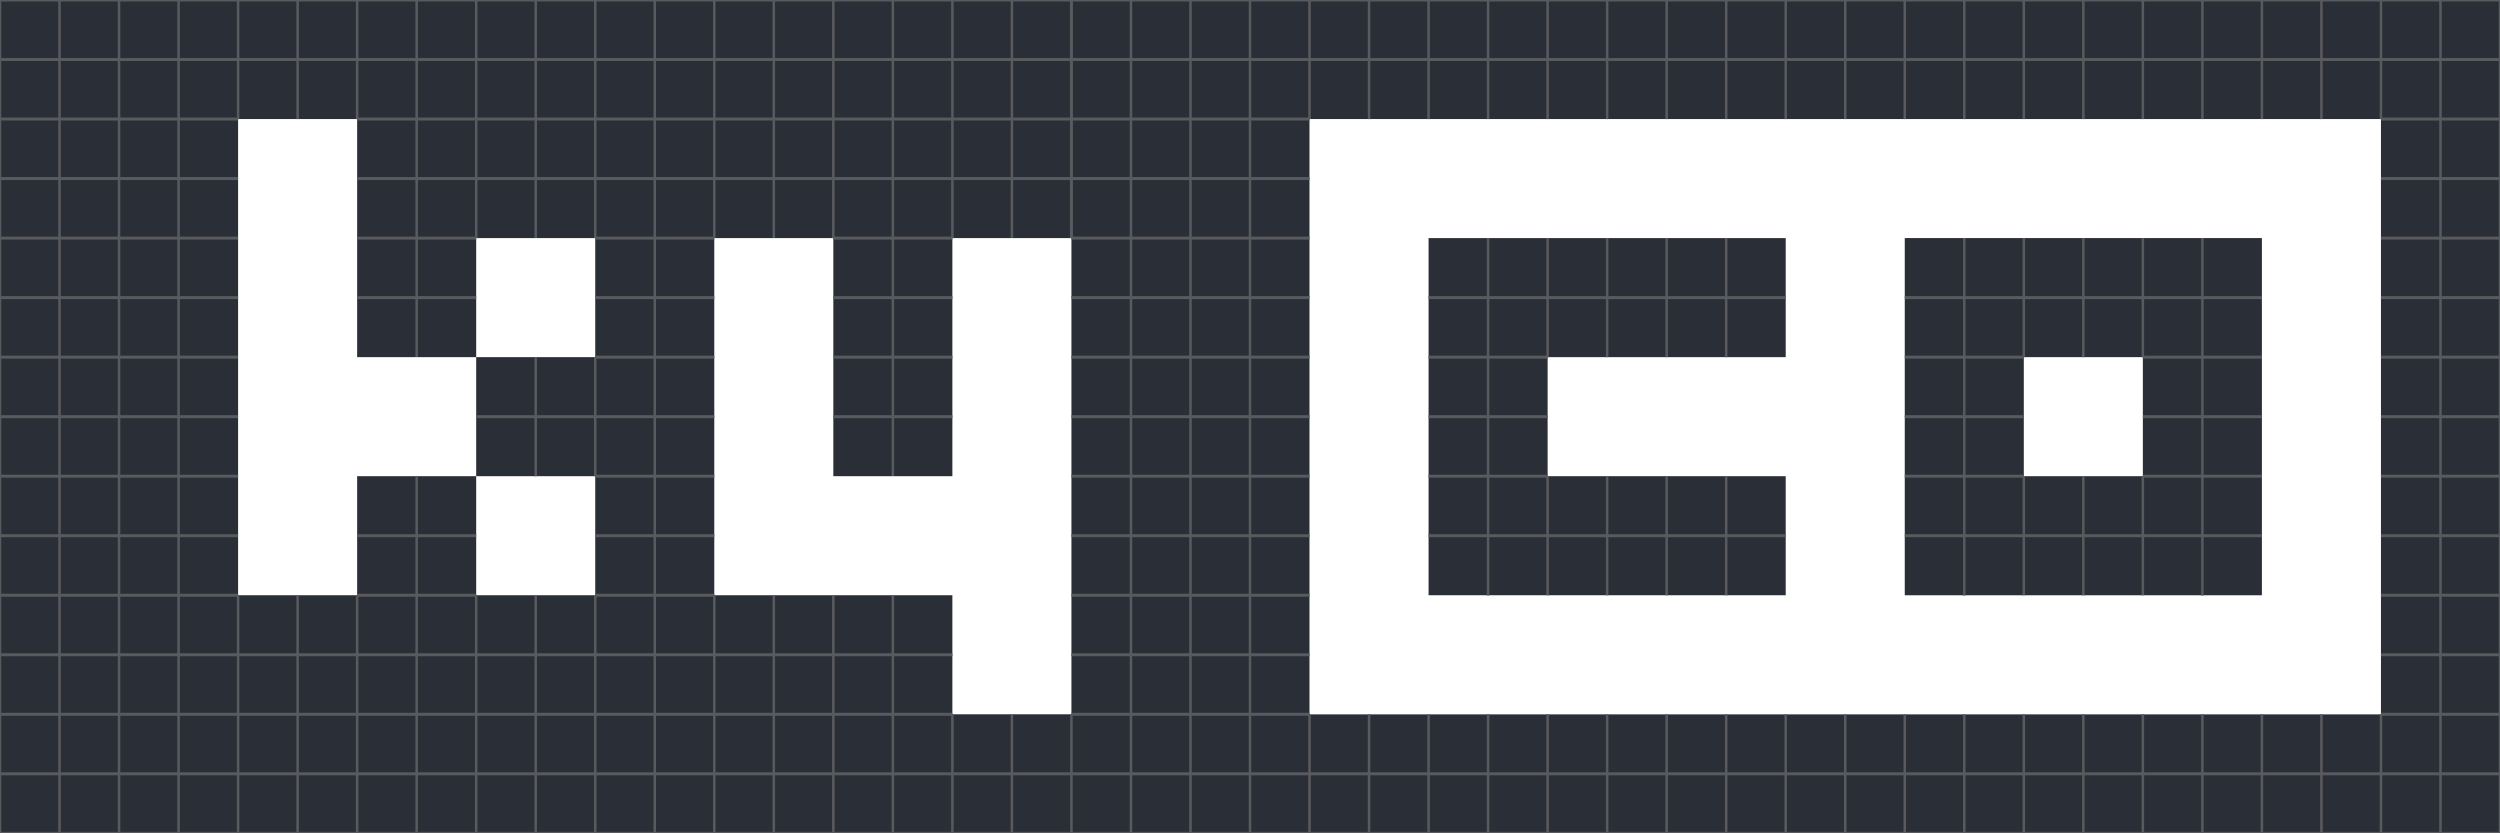<svg id="e2tzoN1hdXQ1" xmlns="http://www.w3.org/2000/svg" xmlns:xlink="http://www.w3.org/1999/xlink" viewBox="0 0 42 14" shape-rendering="geometricPrecision" text-rendering="geometricPrecision" project-id="14a6ea8bebcd4b09a42e33a7fc45f67e" export-id="11402819297e4132a4f6ce6ebfbe88ca" cached="false"><rect width="42" height="14" rx="0" ry="0" fill="#2a2e36" stroke-width="0"/><rect width="36.001" height="2.245" rx="0" ry="0" transform="matrix(-.5 0 0 4.455 40 2)" fill="#fff" stroke-width="0"/><g transform="matrix(1 0 0 1.857-0 0.143)"><path d="M4,5.308L4,1h2v4.308L4,5.308ZM8,3.154v1.077h-2v-1.077h2ZM10,2.077v1.077h-2v-1.077h2Zm0,2.154v1.077h-2v-1.077h2Z" fill="#fff" stroke-width="0"/></g><g transform="translate(0 0)"><path d="M14,4L14,8h2v2L14,10v-0h-2v-6h2ZM18,4v8h-2v-8L18,4Z" fill="#fff" stroke-width="0"/></g><g><path d="M24,6v-2h6v2h-6Zm0,4v-2-2h2L26,8h4v2h-6Z" fill="#2a2e36" stroke-width="0"/></g><g><path d="M32,6v-2h6v2h-6Zm0,4v-2-2h2L34,8h2v-2h2v2L38,10h-6Z" fill="#2a2e36" stroke-width="0"/></g><g transform="translate(0 0)"><line x1="0" y1="-7" x2="0" y2="7" transform="matrix(.1 0 0 1 2 7)" fill="none" stroke="#595a5e" stroke-width="0.42"/><line x1="0" y1="-7" x2="0" y2="7" transform="matrix(.1 0 0 1 1 7)" fill="none" stroke="#595a5e" stroke-width="0.42"/><line x1="0" y1="-7" x2="0" y2="7" transform="matrix(.1 0 0 1 0 7)" fill="none" stroke="#595a5e" stroke-width="0.42"/><line x1="0" y1="-7" x2="0" y2="7" transform="matrix(.1 0 0 1 3 7)" fill="none" stroke="#595a5e" stroke-width="0.42"/><line x1="0" y1="-7" x2="0" y2="7" transform="matrix(.1 0 0 1 11 7)" fill="none" stroke="#595a5e" stroke-width="0.42"/><line x1="0" y1="-7" x2="0" y2="7" transform="matrix(.1 0 0 1 19 7)" fill="none" stroke="#595a5e" stroke-width="0.42"/><line x1="0" y1="-7" x2="0" y2="7" transform="matrix(.1 0 0 1 20 7)" fill="none" stroke="#595a5e" stroke-width="0.42"/><line x1="0" y1="-7" x2="0" y2="7" transform="matrix(.1 0 0 1 21 7)" fill="none" stroke="#595a5e" stroke-width="0.42"/><line x1="0" y1="-7" x2="0" y2="7" transform="matrix(-.1 0 0 0.143 5 1)" fill="none" stroke="#595a5e" stroke-width="0.42"/><line x1="0" y1="-7" x2="0" y2="7" transform="matrix(-.1 0 0 0.143 9 7)" fill="none" stroke="#595a5e" stroke-width="0.42"/><line x1="0" y1="-7" x2="0" y2="7" transform="matrix(-.1 0 0 0.143 10 7)" fill="none" stroke="#595a5e" stroke-width="0.42"/><line x1="0" y1="-7" x2="0" y2="7" transform="matrix(-.1 0 0 0.143 22 1)" fill="none" stroke="#595a5e" stroke-width="0.42"/><line x1="0" y1="-7" x2="0" y2="7" transform="matrix(-.1 0 0 0.143 23 1)" fill="none" stroke="#595a5e" stroke-width="0.42"/><line x1="0" y1="-7" x2="0" y2="7" transform="matrix(-.1 0 0 0.143 24 1)" fill="none" stroke="#595a5e" stroke-width="0.42"/><line x1="0" y1="-7" x2="0" y2="7" transform="matrix(-.1 0 0 0.143 25 1)" fill="none" stroke="#595a5e" stroke-width="0.42"/><line x1="0" y1="-7" x2="0" y2="7" transform="matrix(-.1 0 0 0.143 26 1)" fill="none" stroke="#595a5e" stroke-width="0.42"/><line x1="0" y1="-7" x2="0" y2="7" transform="matrix(-.1 0 0 0.143 27 1)" fill="none" stroke="#595a5e" stroke-width="0.42"/><line x1="0" y1="-7" x2="0" y2="7" transform="matrix(-.1 0 0 0.143 28 1)" fill="none" stroke="#595a5e" stroke-width="0.42"/><line x1="0" y1="-7" x2="0" y2="7" transform="matrix(-.1 0 0 0.143 29 1)" fill="none" stroke="#595a5e" stroke-width="0.42"/><line x1="0" y1="-7" x2="0" y2="7" transform="matrix(-.1 0 0 0.143 30 1)" fill="none" stroke="#595a5e" stroke-width="0.42"/><line x1="0" y1="-7" x2="0" y2="7" transform="matrix(-.1 0 0 0.143 31 1)" fill="none" stroke="#595a5e" stroke-width="0.42"/><line x1="0" y1="-7" x2="0" y2="7" transform="matrix(-.1 0 0 0.143 32 1)" fill="none" stroke="#595a5e" stroke-width="0.42"/><line x1="0" y1="-7" x2="0" y2="7" transform="matrix(-.1 0 0 0.143 33 1)" fill="none" stroke="#595a5e" stroke-width="0.42"/><line x1="0" y1="-7" x2="0" y2="7" transform="matrix(-.1 0 0 0.143 34 1)" fill="none" stroke="#595a5e" stroke-width="0.42"/><line x1="0" y1="-7" x2="0" y2="7" transform="matrix(-.1 0 0 0.143 35 1)" fill="none" stroke="#595a5e" stroke-width="0.42"/><line x1="0" y1="-7" x2="0" y2="7" transform="matrix(-.1 0 0 0.143 36 1)" fill="none" stroke="#595a5e" stroke-width="0.42"/><line x1="0" y1="-7" x2="0" y2="7" transform="matrix(-.1 0 0 0.143 37 1)" fill="none" stroke="#595a5e" stroke-width="0.42"/><line x1="0" y1="-7" x2="0" y2="7" transform="matrix(-.1 0 0 0.143 38 1)" fill="none" stroke="#595a5e" stroke-width="0.42"/><line x1="0" y1="-7" x2="0" y2="7" transform="matrix(-.1 0 0 0.143 39 1)" fill="none" stroke="#595a5e" stroke-width="0.42"/><line x1="0" y1="-7" x2="0" y2="7" transform="matrix(-.1 0 0 0.143 40 1)" fill="none" stroke="#595a5e" stroke-width="0.42"/><line x1="0" y1="-7" x2="0" y2="7" transform="matrix(-.1 0 0 0.143 40 13)" fill="none" stroke="#595a5e" stroke-width="0.42"/><line x1="0" y1="-7" x2="0" y2="7" transform="matrix(-.1 0 0 0.143 39 13)" fill="none" stroke="#595a5e" stroke-width="0.42"/><line x1="0" y1="-7" x2="0" y2="7" transform="matrix(-.1 0 0 0.143 38 13)" fill="none" stroke="#595a5e" stroke-width="0.42"/><line x1="0" y1="-7" x2="0" y2="7" transform="matrix(-.1 0 0 0.143 37 13)" fill="none" stroke="#595a5e" stroke-width="0.42"/><line x1="0" y1="-7" x2="0" y2="7" transform="matrix(-.1 0 0 0.143 36 13)" fill="none" stroke="#595a5e" stroke-width="0.42"/><line x1="0" y1="-7" x2="0" y2="7" transform="matrix(-.1 0 0 0.143 35 13)" fill="none" stroke="#595a5e" stroke-width="0.42"/><line x1="0" y1="-7" x2="0" y2="7" transform="matrix(-.1 0 0 0.143 34 13)" fill="none" stroke="#595a5e" stroke-width="0.42"/><line x1="0" y1="-7" x2="0" y2="7" transform="matrix(-.1 0 0 0.143 33 13)" fill="none" stroke="#595a5e" stroke-width="0.42"/><line x1="0" y1="-7" x2="0" y2="7" transform="matrix(-.1 0 0 0.143 32 13)" fill="none" stroke="#595a5e" stroke-width="0.42"/><line x1="0" y1="-7" x2="0" y2="7" transform="matrix(-.1 0 0 0.143 31 13)" fill="none" stroke="#595a5e" stroke-width="0.42"/><line x1="0" y1="-7" x2="0" y2="7" transform="matrix(-.1 0 0 0.143 30 13)" fill="none" stroke="#595a5e" stroke-width="0.42"/><line x1="0" y1="-7" x2="0" y2="7" transform="matrix(-.1 0 0 0.143 29 13)" fill="none" stroke="#595a5e" stroke-width="0.42"/><line x1="0" y1="-7" x2="0" y2="7" transform="matrix(-.1 0 0 0.143 28 13)" fill="none" stroke="#595a5e" stroke-width="0.42"/><line x1="0" y1="-7" x2="0" y2="7" transform="matrix(-.1 0 0 0.143 27 13)" fill="none" stroke="#595a5e" stroke-width="0.42"/><line x1="0" y1="-7" x2="0" y2="7" transform="matrix(-.1 0 0 0.143 26 13)" fill="none" stroke="#595a5e" stroke-width="0.42"/><line x1="0" y1="-7" x2="0" y2="7" transform="matrix(-.1 0 0 0.143 25 13)" fill="none" stroke="#595a5e" stroke-width="0.42"/><line x1="0" y1="-7" x2="0" y2="7" transform="matrix(-.1 0 0 0.143 24 13)" fill="none" stroke="#595a5e" stroke-width="0.42"/><line x1="0" y1="-7" x2="0" y2="7" transform="matrix(-.1 0 0 0.143 23 13)" fill="none" stroke="#595a5e" stroke-width="0.42"/><line x1="0" y1="-7" x2="0" y2="7" transform="matrix(-.1 0 0 0.143 22 13)" fill="none" stroke="#595a5e" stroke-width="0.42"/><line x1="0" y1="-7" x2="0" y2="7" transform="matrix(-.1 0 0 0.143 29 9)" fill="none" stroke="#595a5e" stroke-width="0.42"/><line x1="0" y1="-7" x2="0" y2="7" transform="matrix(-.1 0 0 0.143 28 9)" fill="none" stroke="#595a5e" stroke-width="0.42"/><line x1="0" y1="-7" x2="0" y2="7" transform="matrix(-.1 0 0 0.143 27 9)" fill="none" stroke="#595a5e" stroke-width="0.42"/><line x1="0" y1="-7" x2="0" y2="7" transform="matrix(-.1 0 0 0.143 26 9)" fill="none" stroke="#595a5e" stroke-width="0.42"/><line x1="0" y1="-7" x2="0" y2="35.001" transform="matrix(-.1 0 0 0.143 25 5)" fill="none" stroke="#595a5e" stroke-width="0.42"/><line x1="0" y1="-7" x2="0" y2="35.001" transform="matrix(-.1 0 0 0.143 33 5)" fill="none" stroke="#595a5e" stroke-width="0.42"/><line x1="0" y1="-7" x2="0" y2="35.001" transform="matrix(-.1 0 0 0.143 37 5)" fill="none" stroke="#595a5e" stroke-width="0.42"/><line x1="0" y1="-7" x2="0" y2="91.002" transform="matrix(-.1 0 0 0.143 41 1)" fill="none" stroke="#595a5e" stroke-width="0.42"/><line x1="0" y1="-7" x2="0" y2="91.002" transform="matrix(-.1 0 0 0.143 42 1)" fill="none" stroke="#595a5e" stroke-width="0.42"/><line x1="0" y1="-7" x2="0" y2="7" transform="matrix(-.1 0 0 0.143 26 5)" fill="none" stroke="#595a5e" stroke-width="0.42"/><line x1="0" y1="-7" x2="0" y2="7" transform="matrix(-.1 0 0 0.143 27 5)" fill="none" stroke="#595a5e" stroke-width="0.42"/><line x1="0" y1="-7" x2="0" y2="7" transform="matrix(-.1 0 0 0.143 28 5)" fill="none" stroke="#595a5e" stroke-width="0.42"/><line x1="0" y1="-7" x2="0" y2="7" transform="matrix(-.1 0 0 0.143 29 5)" fill="none" stroke="#595a5e" stroke-width="0.42"/><line x1="0" y1="-7" x2="0" y2="7" transform="matrix(-.1 0 0 0.143 34 5)" fill="none" stroke="#595a5e" stroke-width="0.42"/><line x1="0" y1="-7" x2="0" y2="7" transform="matrix(-.1 0 0 0.143 35 5)" fill="none" stroke="#595a5e" stroke-width="0.42"/><line x1="0" y1="-7" x2="0" y2="7" transform="matrix(-.1 0 0 0.143 36 5)" fill="none" stroke="#595a5e" stroke-width="0.42"/><line x1="0" y1="-7" x2="0" y2="7" transform="matrix(-.1 0 0 0.143 36 9)" fill="none" stroke="#595a5e" stroke-width="0.42"/><line x1="0" y1="-7" x2="0" y2="7" transform="matrix(-.1 0 0 0.143 35 9)" fill="none" stroke="#595a5e" stroke-width="0.42"/><line x1="0" y1="-7" x2="0" y2="7" transform="matrix(-.1 0 0 0.143 34 9)" fill="none" stroke="#595a5e" stroke-width="0.42"/><line x1="0" y1="-7" x2="0" y2="7" transform="matrix(-.1 0 0 0.143 16 13)" fill="none" stroke="#595a5e" stroke-width="0.42"/><line x1="0" y1="-7" x2="0" y2="7" transform="matrix(-.1 0 0 0.143 17 13)" fill="none" stroke="#595a5e" stroke-width="0.42"/><line x1="0" y1="-7" x2="0" y2="7" transform="matrix(-.1 0 0 0.143 18 13)" fill="none" stroke="#595a5e" stroke-width="0.42"/><line x1="0" y1="-7" x2="0" y2="7" transform="matrix(-.1 0 0 0.143 4 1)" fill="none" stroke="#595a5e" stroke-width="0.42"/><line x1="0" y1="-7" x2="0" y2="7" transform="matrix(-.1 0 0 0.143 6 1)" fill="none" stroke="#595a5e" stroke-width="0.42"/><line x1="0" y1="-7" x2="0" y2="9.12" transform="matrix(.1 0 0 0.372 7 10.605)" fill="none" stroke="#595a5e" stroke-width="0.42"/><line x1="0" y1="-7" x2="0" y2="9.12" transform="matrix(.1 0 0 0.372 7 2.605)" fill="none" stroke="#595a5e" stroke-width="0.42"/><line x1="0" y1="-7" x2="0" y2="14.493" transform="matrix(.1 0 0 0.372 15 2.605)" fill="none" stroke="#595a5e" stroke-width="0.42"/><line x1="0" y1="-7" x2="0" y2="3.747" transform="matrix(.1 0 0 0.372 8 2.605)" fill="none" stroke="#595a5e" stroke-width="0.42"/><line x1="0" y1="-7" x2="0" y2="3.747" transform="matrix(.1 0 0 0.372 8 12.605)" fill="none" stroke="#595a5e" stroke-width="0.42"/><line x1="0" y1="-7" x2="0" y2="3.747" transform="matrix(.1 0 0 0.372 9 12.605)" fill="none" stroke="#595a5e" stroke-width="0.42"/><line x1="0" y1="-7" x2="0" y2="3.747" transform="matrix(.1 0 0 0.372 10 12.605)" fill="none" stroke="#595a5e" stroke-width="0.42"/><line x1="0" y1="-7" x2="0" y2="3.747" transform="matrix(.1 0 0 0.372 4 12.605)" fill="none" stroke="#595a5e" stroke-width="0.42"/><line x1="0" y1="-7" x2="0" y2="3.747" transform="matrix(.1 0 0 0.372 5 12.605)" fill="none" stroke="#595a5e" stroke-width="0.42"/><line x1="0" y1="-7" x2="0" y2="3.747" transform="matrix(.1 0 0 0.372 6 12.605)" fill="none" stroke="#595a5e" stroke-width="0.42"/><line x1="0" y1="-7" x2="0" y2="3.747" transform="matrix(.1 0 0 0.372 12 12.605)" fill="none" stroke="#595a5e" stroke-width="0.42"/><line x1="0" y1="-7" x2="0" y2="3.747" transform="matrix(.1 0 0 0.372 13 12.605)" fill="none" stroke="#595a5e" stroke-width="0.42"/><line x1="0" y1="-7" x2="0" y2="3.747" transform="matrix(.1 0 0 0.372 14 12.605)" fill="none" stroke="#595a5e" stroke-width="0.42"/><line x1="0" y1="-7" x2="0" y2="3.747" transform="matrix(.1 0 0 0.372 15 12.605)" fill="none" stroke="#595a5e" stroke-width="0.42"/><line x1="0" y1="-7" x2="0" y2="3.747" transform="matrix(.1 0 0 0.372 9 2.605)" fill="none" stroke="#595a5e" stroke-width="0.42"/><line x1="0" y1="-7" x2="0" y2="3.747" transform="matrix(.1 0 0 0.372 10 2.605)" fill="none" stroke="#595a5e" stroke-width="0.42"/><line x1="0" y1="-7" x2="0" y2="3.747" transform="matrix(.1 0 0 0.372 12 2.605)" fill="none" stroke="#595a5e" stroke-width="0.42"/><line x1="0" y1="-7" x2="0" y2="3.747" transform="matrix(.1 0 0 0.372 13 2.605)" fill="none" stroke="#595a5e" stroke-width="0.42"/><line x1="0" y1="-7" x2="0" y2="3.747" transform="matrix(.1 0 0 0.372 14 2.605)" fill="none" stroke="#595a5e" stroke-width="0.42"/><line x1="0" y1="-7" x2="0" y2="3.747" transform="matrix(.1 0 0 0.372 16 2.605)" fill="none" stroke="#595a5e" stroke-width="0.42"/><line x1="0" y1="-7" x2="0" y2="3.747" transform="matrix(.1 0 0 0.372 17 2.605)" fill="none" stroke="#595a5e" stroke-width="0.42"/><line x1="0" y1="-7" x2="0" y2="-3" transform="translate(18 7)" fill="none" stroke="#595a5e" stroke-width="0.05"/></g><g><line x1="-21" y1="0" x2="21" y2="0" transform="translate(21 1)" fill="none" stroke="#595a5e" stroke-width="0.05"/><line x1="-21" y1="0" x2="21" y2="0" transform="translate(21 0)" fill="none" stroke="#595a5e" stroke-width="0.05"/><line x1="-21" y1="0" x2="21" y2="0" transform="translate(21 13)" fill="none" stroke="#595a5e" stroke-width="0.05"/><line x1="-21" y1="0" x2="21" y2="0" transform="translate(21 14)" fill="none" stroke="#595a5e" stroke-width="0.05"/><line x1="-21" y1="0" x2="-17" y2="0" transform="translate(21 2)" fill="none" stroke="#595a5e" stroke-width="0.05"/><line x1="-21" y1="0" x2="-5" y2="0" transform="translate(27 2)" fill="none" stroke="#595a5e" stroke-width="0.05"/><line x1="-21" y1="0" x2="-19" y2="0" transform="translate(61 2)" fill="none" stroke="#595a5e" stroke-width="0.05"/><line x1="-21" y1="0" x2="-19" y2="0" transform="translate(61 3)" fill="none" stroke="#595a5e" stroke-width="0.05"/><line x1="-21" y1="0" x2="-19" y2="0" transform="translate(61 4)" fill="none" stroke="#595a5e" stroke-width="0.05"/><line x1="-21" y1="0" x2="-19" y2="0" transform="translate(61 5)" fill="none" stroke="#595a5e" stroke-width="0.05"/><line x1="-21" y1="0" x2="-19" y2="0" transform="translate(61 6)" fill="none" stroke="#595a5e" stroke-width="0.05"/><line x1="-21" y1="0" x2="-19" y2="0" transform="translate(61 7)" fill="none" stroke="#595a5e" stroke-width="0.05"/><line x1="-21" y1="0" x2="-19" y2="0" transform="translate(61 8)" fill="none" stroke="#595a5e" stroke-width="0.05"/><line x1="-21" y1="0" x2="-19" y2="0" transform="translate(61 9)" fill="none" stroke="#595a5e" stroke-width="0.05"/><line x1="-21" y1="0" x2="-19" y2="0" transform="translate(61 10)" fill="none" stroke="#595a5e" stroke-width="0.05"/><line x1="-21" y1="0" x2="-19" y2="0" transform="translate(61 11)" fill="none" stroke="#595a5e" stroke-width="0.05"/><line x1="-21" y1="0" x2="-19" y2="0" transform="translate(61 12)" fill="none" stroke="#595a5e" stroke-width="0.05"/><line x1="-21" y1="0" x2="-19" y2="0" transform="translate(57 8)" fill="none" stroke="#595a5e" stroke-width="0.05"/><line x1="-21" y1="0" x2="-19" y2="0" transform="translate(57 7)" fill="none" stroke="#595a5e" stroke-width="0.05"/><line x1="-21" y1="0" x2="-19" y2="0" transform="translate(57 6)" fill="none" stroke="#595a5e" stroke-width="0.05"/><line x1="-21" y1="0" x2="-19" y2="0" transform="translate(53 6)" fill="none" stroke="#595a5e" stroke-width="0.05"/><line x1="-21" y1="0" x2="-19" y2="0" transform="translate(53 7)" fill="none" stroke="#595a5e" stroke-width="0.05"/><line x1="-21" y1="0" x2="-19" y2="0" transform="translate(53 8)" fill="none" stroke="#595a5e" stroke-width="0.05"/><line x1="-21" y1="0" x2="-19" y2="0" transform="translate(45 8)" fill="none" stroke="#595a5e" stroke-width="0.05"/><line x1="-21" y1="0" x2="-19" y2="0" transform="translate(45 7)" fill="none" stroke="#595a5e" stroke-width="0.05"/><line x1="-21" y1="0" x2="-19" y2="0" transform="translate(45 6)" fill="none" stroke="#595a5e" stroke-width="0.05"/><line x1="-21" y1="0" x2="-15" y2="0" transform="translate(45 5)" fill="none" stroke="#595a5e" stroke-width="0.05"/><line x1="-21" y1="0" x2="-15" y2="0" transform="translate(45 9)" fill="none" stroke="#595a5e" stroke-width="0.05"/><line x1="-21" y1="0" x2="-15" y2="0" transform="translate(53 9)" fill="none" stroke="#595a5e" stroke-width="0.05"/><line x1="-21" y1="0" x2="-15" y2="0" transform="translate(53 5)" fill="none" stroke="#595a5e" stroke-width="0.05"/><line x1="-21" y1="0" x2="-17" y2="0" transform="translate(21 3)" fill="none" stroke="#595a5e" stroke-width="0.05"/><line x1="-21" y1="0" x2="-17" y2="0" transform="translate(21 4)" fill="none" stroke="#595a5e" stroke-width="0.05"/><line x1="-21" y1="0" x2="-17" y2="0" transform="translate(21 5)" fill="none" stroke="#595a5e" stroke-width="0.05"/><line x1="-21" y1="0" x2="-17" y2="0" transform="translate(21 6)" fill="none" stroke="#595a5e" stroke-width="0.05"/><line x1="-21" y1="0" x2="-17" y2="0" transform="translate(21 7)" fill="none" stroke="#595a5e" stroke-width="0.05"/><line x1="-21" y1="0" x2="-17" y2="0" transform="translate(21 8)" fill="none" stroke="#595a5e" stroke-width="0.05"/><line x1="-21" y1="0" x2="-17" y2="0" transform="translate(21 9)" fill="none" stroke="#595a5e" stroke-width="0.05"/><line x1="-21" y1="0" x2="-17" y2="0" transform="translate(21 10)" fill="none" stroke="#595a5e" stroke-width="0.05"/><line x1="-21" y1="0" x2="-5" y2="0" transform="translate(21 11)" fill="none" stroke="#595a5e" stroke-width="0.05"/><line x1="-21" y1="0" x2="-5" y2="0" transform="translate(21 12)" fill="none" stroke="#595a5e" stroke-width="0.05"/><line x1="-21" y1="0" x2="-19" y2="0" transform="translate(27 10)" fill="none" stroke="#595a5e" stroke-width="0.05"/><line x1="-21" y1="0" x2="-19" y2="0" transform="translate(27 9)" fill="none" stroke="#595a5e" stroke-width="0.05"/><line x1="-21" y1="0" x2="-19" y2="0" transform="translate(27 5)" fill="none" stroke="#595a5e" stroke-width="0.05"/><line x1="-21" y1="0" x2="-19" y2="0" transform="translate(27 4)" fill="none" stroke="#595a5e" stroke-width="0.05"/><line x1="-21" y1="0" x2="-19" y2="0" transform="translate(31 4)" fill="none" stroke="#595a5e" stroke-width="0.05"/><line x1="-21" y1="0" x2="-19" y2="0" transform="translate(31 5)" fill="none" stroke="#595a5e" stroke-width="0.05"/><line x1="-21" y1="0" x2="-19" y2="0" transform="translate(31 6)" fill="none" stroke="#595a5e" stroke-width="0.05"/><line x1="-21" y1="0" x2="-19" y2="0" transform="translate(31 8)" fill="none" stroke="#595a5e" stroke-width="0.05"/><line x1="-21" y1="0" x2="-19" y2="0" transform="translate(31 9)" fill="none" stroke="#595a5e" stroke-width="0.05"/><line x1="-21" y1="0" x2="-19" y2="0" transform="translate(31 10)" fill="none" stroke="#595a5e" stroke-width="0.05"/><line x1="-21" y1="0" x2="-19" y2="0" transform="translate(35 7)" fill="none" stroke="#595a5e" stroke-width="0.05"/><line x1="-21" y1="0" x2="-19" y2="0" transform="translate(35 6)" fill="none" stroke="#595a5e" stroke-width="0.05"/><line x1="-21" y1="0" x2="-19" y2="0" transform="translate(35 5)" fill="none" stroke="#595a5e" stroke-width="0.05"/><line x1="-21" y1="0" x2="-17" y2="0" transform="translate(29 7)" fill="none" stroke="#595a5e" stroke-width="0.05"/><line x1="-21" y1="0" x2="-17" y2="0" transform="translate(39 5)" fill="none" stroke="#595a5e" stroke-width="0.05"/><line x1="-21" y1="0" x2="-17" y2="0" transform="translate(39 6)" fill="none" stroke="#595a5e" stroke-width="0.05"/><line x1="-21" y1="0" x2="-17" y2="0" transform="translate(39 7)" fill="none" stroke="#595a5e" stroke-width="0.05"/><line x1="-21" y1="0" x2="-17" y2="0" transform="translate(39 8)" fill="none" stroke="#595a5e" stroke-width="0.05"/><line x1="-21" y1="0" x2="-17" y2="0" transform="translate(39 9)" fill="none" stroke="#595a5e" stroke-width="0.05"/><line x1="-21" y1="0" x2="-17" y2="0" transform="translate(39 10)" fill="none" stroke="#595a5e" stroke-width="0.05"/><line x1="-21" y1="0" x2="-17" y2="0" transform="translate(39 11)" fill="none" stroke="#595a5e" stroke-width="0.05"/><line x1="-21" y1="0" x2="-17" y2="0" transform="translate(39 12)" fill="none" stroke="#595a5e" stroke-width="0.05"/><line x1="-21" y1="0" x2="-19" y2="0" transform="translate(35 4)" fill="none" stroke="#595a5e" stroke-width="0.05"/><line x1="-21" y1="0" x2="-17" y2="0" transform="translate(39 4)" fill="none" stroke="#595a5e" stroke-width="0.05"/><line x1="-21" y1="0" x2="-5" y2="0" transform="translate(27 3)" fill="none" stroke="#595a5e" stroke-width="0.05"/></g></svg>
